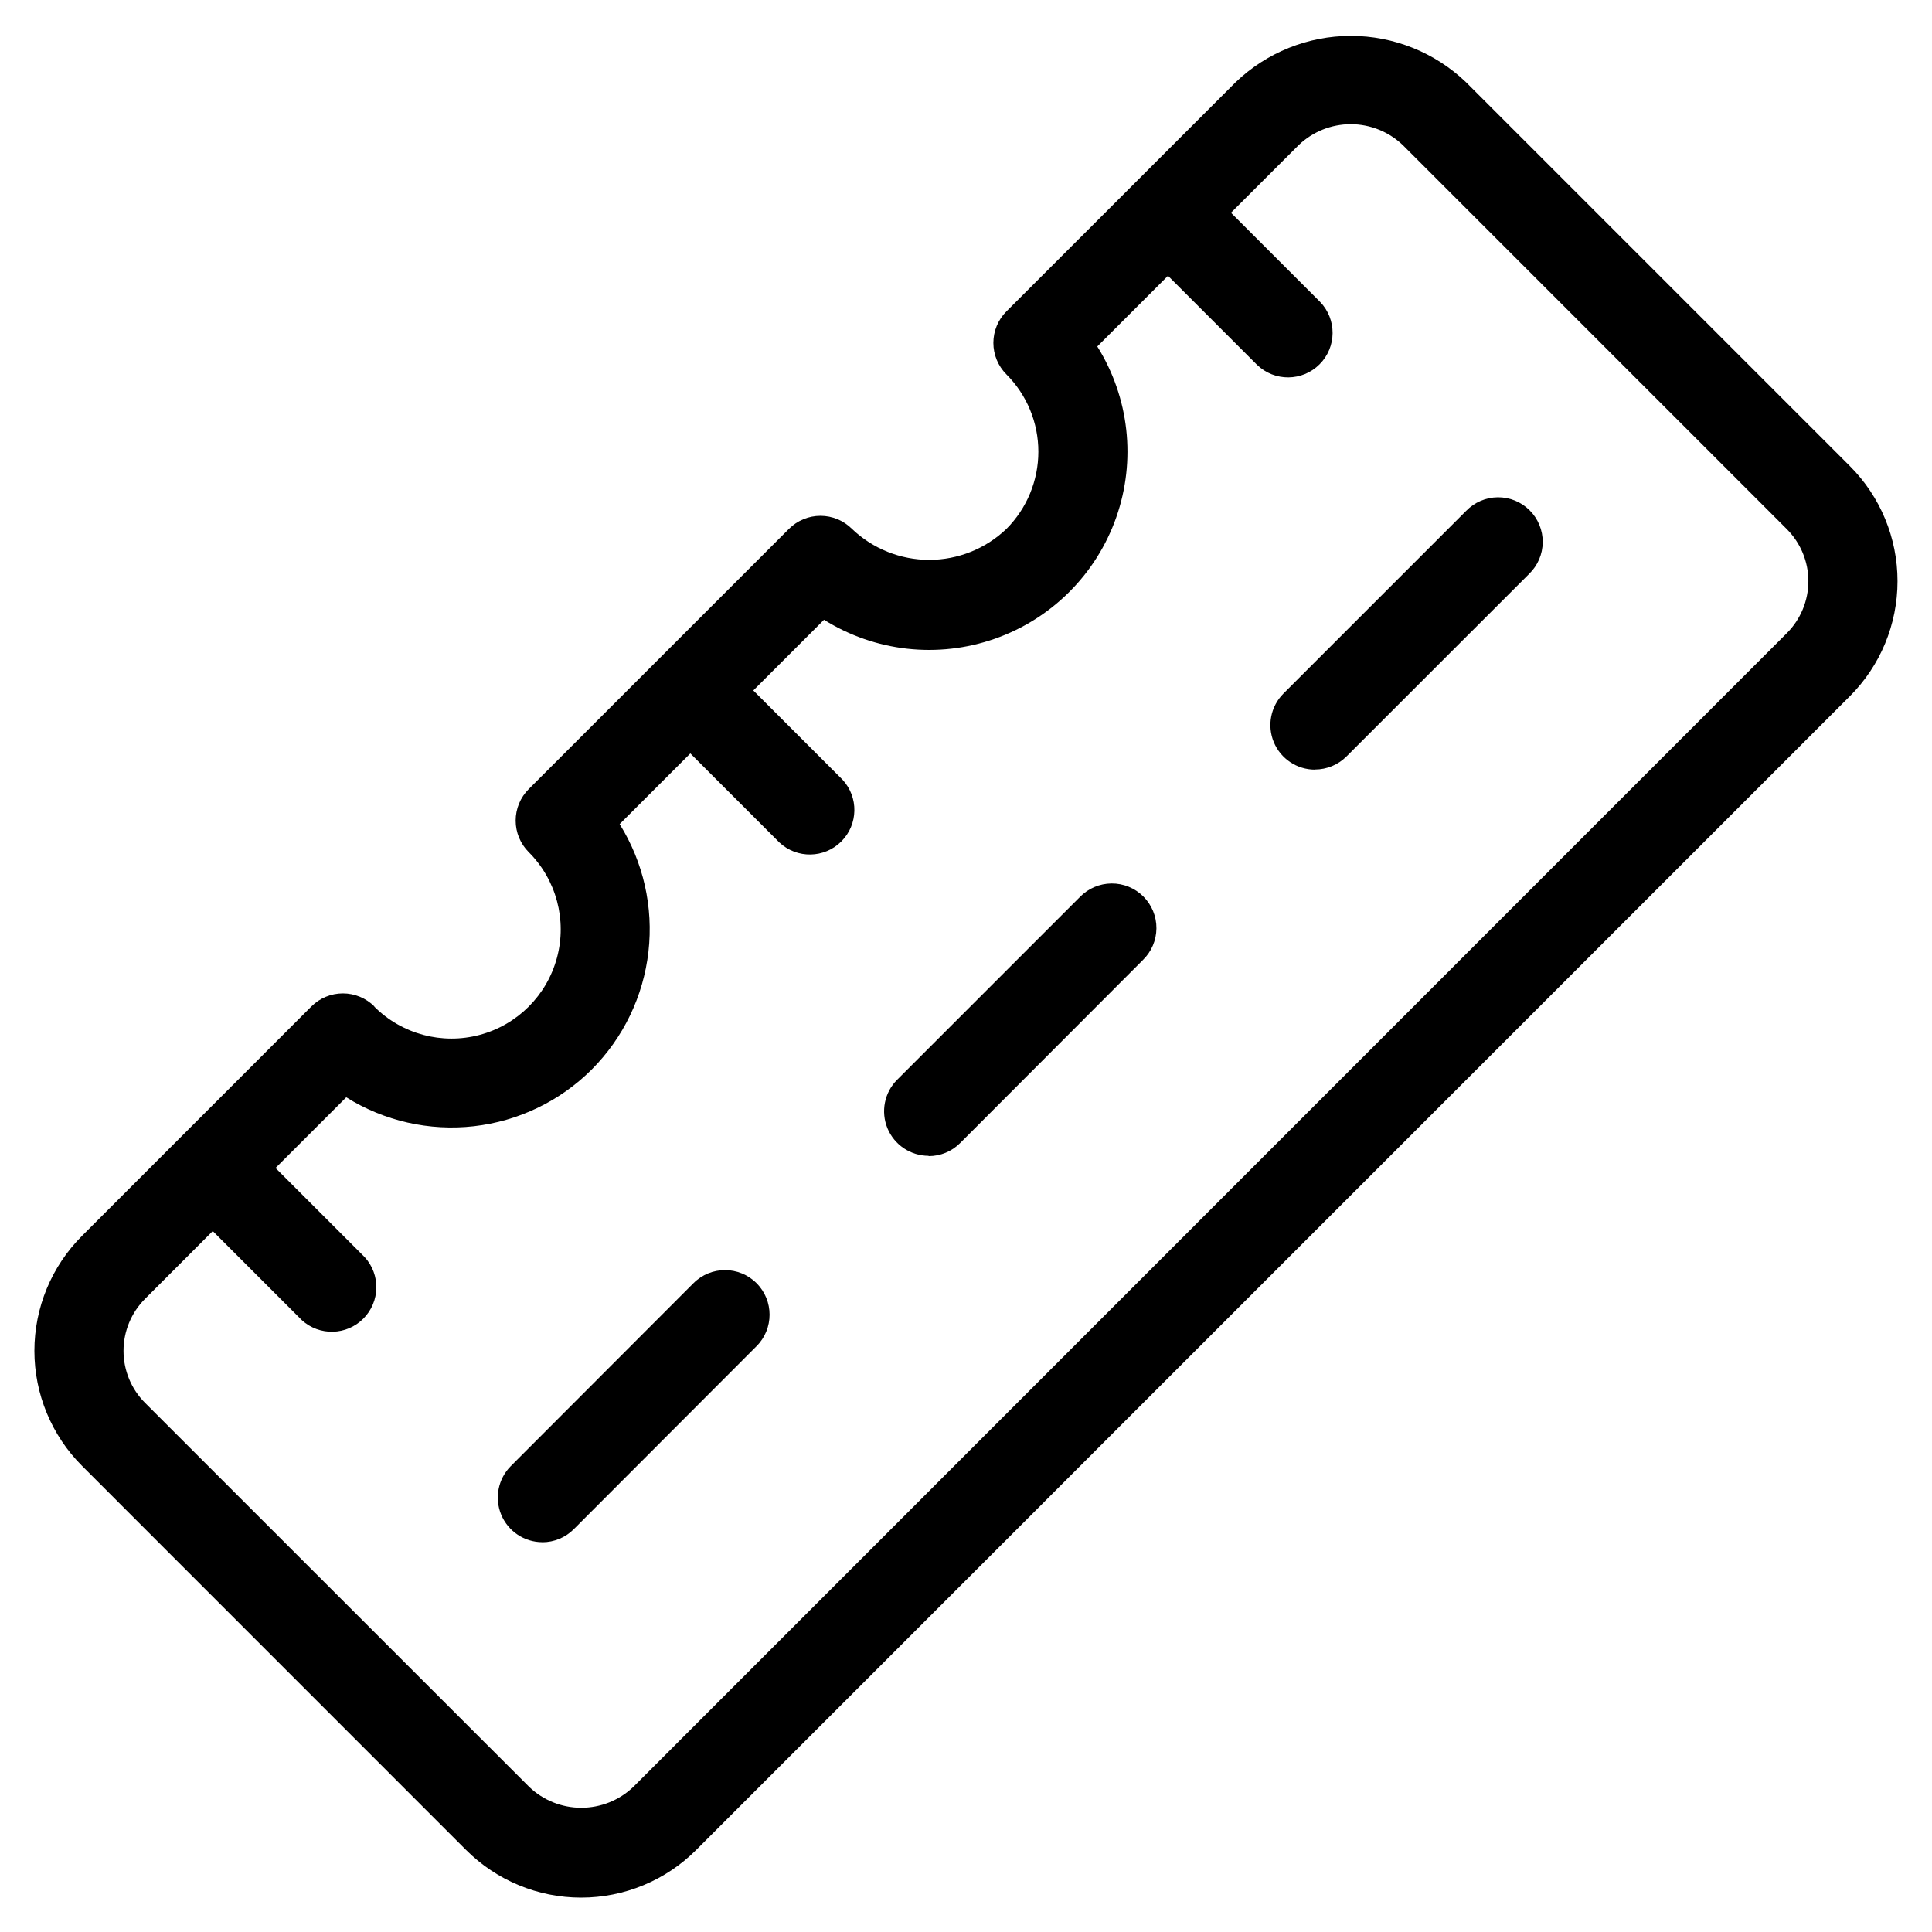 <?xml version="1.0" encoding="UTF-8"?>
<!-- Uploaded to: SVG Repo, www.svgrepo.com, Generator: SVG Repo Mixer Tools -->
<svg fill="#000000" width="800px" height="800px" version="1.1" viewBox="144 144 512 512" xmlns="http://www.w3.org/2000/svg">
 <g>
  <path d="m243.22 410.72c-2.215-2.215-5.219-3.461-8.352-3.461-3.133 0-6.137 1.246-8.352 3.461l-60.758 60.773c-8.094 8.086-12.641 19.055-12.641 30.496 0 11.441 4.547 22.41 12.641 30.496l101.75 101.77c8.09 8.09 19.059 12.633 30.496 12.633 11.441 0 22.41-4.543 30.496-12.633l305.73-305.75c8.09-8.086 12.633-19.055 12.633-30.496 0-11.438-4.543-22.406-12.633-30.496l-101.75-101.75c-8.207-7.859-19.133-12.25-30.496-12.25s-22.289 4.391-30.496 12.25l-60.773 60.758c-2.215 2.215-3.461 5.219-3.461 8.352 0 3.133 1.246 6.137 3.461 8.352 5.422 5.434 8.461 12.793 8.461 20.469 0 7.672-3.039 15.031-8.461 20.465-5.508 5.269-12.84 8.211-20.465 8.211s-14.957-2.941-20.469-8.211c-2.215-2.215-5.219-3.461-8.352-3.461-3.133 0-6.137 1.246-8.352 3.461l-68.961 68.961c-2.215 2.215-3.461 5.219-3.461 8.352 0 3.133 1.246 6.137 3.461 8.352 7.312 7.312 10.168 17.973 7.492 27.961-2.676 9.988-10.477 17.789-20.465 20.465-9.992 2.676-20.648-0.18-27.961-7.492zm57.594 16.707c8.391-8.414 13.688-19.418 15.031-31.223s-1.344-23.719-7.633-33.801l18.734-18.734 23.617 23.617v-0.004c4.652 4.336 11.902 4.207 16.398-0.289 4.496-4.496 4.625-11.746 0.289-16.398l-23.617-23.617 18.734-18.734h0.004c13.535 8.465 30.188 10.316 45.258 5.031 15.066-5.281 26.914-17.129 32.195-32.195 5.285-15.07 3.434-31.723-5.031-45.258l18.734-18.734 23.617 23.617v-0.004c4.637 4.473 12 4.406 16.551-0.152 4.555-4.555 4.613-11.922 0.137-16.551l-23.617-23.617 17.949-17.934c3.715-3.551 8.652-5.535 13.793-5.535 5.137 0 10.078 1.984 13.793 5.535l101.77 101.77c3.66 3.656 5.719 8.621 5.719 13.793 0 5.176-2.059 10.137-5.719 13.793l-305.69 305.75c-3.715 3.547-8.656 5.527-13.793 5.527-5.137 0-10.078-1.98-13.789-5.527l-101.8-101.77c-3.66-3.656-5.715-8.617-5.715-13.793s2.055-10.137 5.715-13.793l17.934-17.949 23.617 23.617c4.672 4.238 11.852 4.051 16.297-0.418 4.449-4.469 4.602-11.648 0.344-16.301l-23.617-23.617 18.734-18.734h0.004c10.078 6.301 22 9.004 33.812 7.668 11.812-1.34 22.824-6.641 31.242-15.035z"/>
  <path d="m492.48 347.93c3.125 0 6.129-1.242 8.344-3.449l48.414-48.398c2.273-2.199 3.574-5.223 3.598-8.391 0.027-3.168-1.219-6.211-3.461-8.449-2.242-2.238-5.285-3.484-8.453-3.457-3.168 0.031-6.191 1.332-8.391 3.609l-48.414 48.414c-3.371 3.379-4.379 8.457-2.551 12.867 1.832 4.414 6.137 7.285 10.914 7.285z"/>
  <path d="m390.09 450.38c3.133 0.008 6.133-1.234 8.348-3.449l48.426-48.504c2.277-2.203 3.574-5.227 3.602-8.395s-1.223-6.211-3.461-8.449c-2.242-2.238-5.289-3.484-8.453-3.453-3.168 0.027-6.191 1.328-8.391 3.606l-48.414 48.414c-3.371 3.375-4.379 8.453-2.555 12.863 1.828 4.406 6.129 7.285 10.898 7.289z"/>
  <path d="m287.71 552.71c3.133 0 6.137-1.246 8.344-3.461l48.43-48.492c4.613-4.613 4.613-12.094 0-16.707-4.613-4.613-12.09-4.613-16.703 0l-48.414 48.477c-3.367 3.383-4.371 8.457-2.547 12.867 1.824 4.406 6.121 7.289 10.891 7.301z"/>
 </g>
</svg>